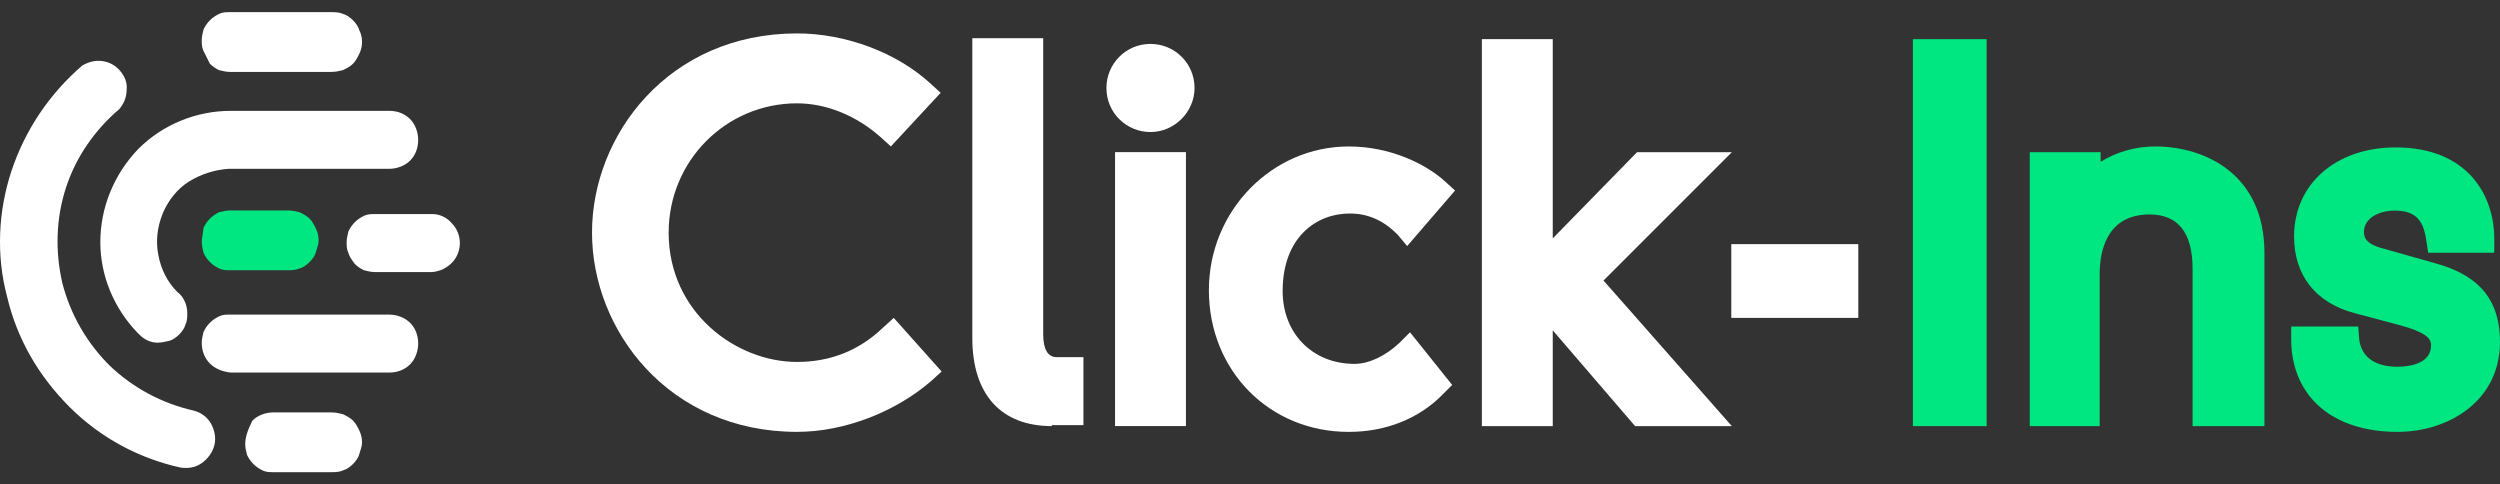 <svg width="191" height="37" viewBox="0 0 191 37" fill="none" xmlns="http://www.w3.org/2000/svg">
<rect x="0" y="0" width="191" height="37" fill="#333333" stroke="none"/>
<path fill-rule="evenodd" clip-rule="evenodd" d="M26.622 19.331C26.484 19.054 26.484 18.777 26.484 18.501C26.484 18.224 26.553 17.947 26.622 17.671C26.761 17.394 26.899 17.186 27.106 16.979C27.314 16.771 27.521 16.633 27.798 16.494C28.075 16.356 28.352 16.356 28.628 16.356H33.056C33.61 16.356 34.163 16.633 34.509 17.048C34.924 17.463 35.132 18.017 35.132 18.57C35.132 19.123 34.924 19.677 34.509 20.092C34.094 20.507 33.61 20.715 33.056 20.784H28.628C28.352 20.784 28.075 20.715 27.798 20.645C27.521 20.507 27.314 20.369 27.106 20.161C26.899 19.884 26.691 19.608 26.622 19.331ZM18.735 33.929C18.735 34.206 18.804 34.483 18.873 34.759C19.012 35.036 19.15 35.244 19.358 35.451C19.565 35.659 19.773 35.797 20.049 35.935C20.326 36.074 20.603 36.074 20.88 36.074H25.308C25.584 36.074 25.93 36.074 26.207 35.935C26.484 35.866 26.761 35.659 26.968 35.451C27.176 35.244 27.383 34.967 27.452 34.69C27.521 34.413 27.66 34.137 27.66 33.791C27.66 33.514 27.591 33.168 27.452 32.891C27.314 32.615 27.176 32.338 26.968 32.13C26.761 31.923 26.484 31.784 26.207 31.646C25.93 31.577 25.654 31.508 25.308 31.508H20.88C20.326 31.508 19.704 31.715 19.288 32.13C18.942 32.822 18.735 33.376 18.735 33.929ZM16.037 27.772C15.622 27.357 15.414 26.803 15.414 26.18C15.414 25.904 15.483 25.627 15.553 25.35C15.691 25.073 15.829 24.866 16.037 24.658C16.244 24.451 16.452 24.312 16.729 24.174C17.005 24.036 17.282 24.036 17.559 24.036H29.735C30.289 24.036 30.912 24.243 31.327 24.658C31.742 25.073 31.949 25.627 31.949 26.25C31.949 26.803 31.742 27.426 31.327 27.841C30.912 28.256 30.358 28.463 29.735 28.463H17.628C17.005 28.394 16.452 28.187 16.037 27.772ZM7.665 18.501C7.665 21.061 8.703 23.551 10.502 25.419C10.71 25.627 10.917 25.834 11.194 25.973C11.47 26.111 11.747 26.18 12.024 26.18C12.301 26.18 12.647 26.111 12.923 26.042C13.2 25.973 13.477 25.765 13.684 25.558C13.892 25.35 14.1 25.073 14.169 24.797C14.307 24.52 14.307 24.243 14.307 23.897C14.307 23.62 14.238 23.275 14.1 22.998C13.961 22.721 13.823 22.514 13.546 22.306C12.785 21.545 12.301 20.576 12.093 19.469C11.886 18.362 12.024 17.325 12.439 16.287C12.854 15.318 13.546 14.419 14.445 13.865C15.345 13.312 16.383 12.966 17.49 12.897H29.735C30.289 12.897 30.912 12.689 31.327 12.274C31.742 11.859 31.949 11.306 31.949 10.683C31.949 10.129 31.742 9.507 31.327 9.092C30.912 8.677 30.358 8.469 29.735 8.469H17.628C14.999 8.469 12.439 9.507 10.571 11.375C8.703 13.312 7.665 15.872 7.665 18.501ZM0.885 13.035C1.923 9.922 3.791 7.154 6.282 5.01C6.766 4.733 7.25 4.595 7.804 4.664C8.357 4.733 8.842 5.01 9.187 5.425C9.533 5.84 9.741 6.324 9.672 6.878C9.672 7.431 9.464 7.915 9.118 8.331C7.25 9.922 5.797 11.997 5.036 14.35C4.275 16.702 4.206 19.193 4.76 21.614C5.382 24.036 6.628 26.18 8.357 27.91C10.156 29.64 12.37 30.816 14.791 31.369C15.345 31.508 15.829 31.854 16.106 32.338C16.383 32.822 16.521 33.445 16.383 33.998C16.244 34.552 15.898 35.036 15.414 35.382C14.93 35.728 14.376 35.797 13.823 35.728C10.64 35.036 7.665 33.445 5.313 31.093C2.961 28.74 1.3 25.904 0.539 22.652C-0.291 19.539 -0.153 16.148 0.885 13.035ZM15.553 3.903C15.414 3.626 15.414 3.349 15.414 3.072C15.414 2.796 15.483 2.519 15.553 2.242C15.691 1.966 15.829 1.758 16.037 1.55C16.244 1.343 16.452 1.204 16.729 1.066C17.005 0.928 17.282 0.928 17.559 0.928H25.308C25.584 0.928 25.93 0.928 26.207 1.066C26.484 1.135 26.761 1.343 26.968 1.55C27.176 1.758 27.383 2.035 27.452 2.311C27.591 2.588 27.66 2.865 27.66 3.211C27.66 3.488 27.591 3.834 27.452 4.11C27.314 4.387 27.176 4.664 26.968 4.871C26.761 5.079 26.484 5.217 26.207 5.356C25.93 5.425 25.654 5.494 25.308 5.494H17.559C17.282 5.494 17.005 5.425 16.729 5.356C16.452 5.217 16.244 5.079 16.037 4.871C15.829 4.456 15.691 4.179 15.553 3.903Z" fill="white"/>
<path d="M15.418 18.5C15.418 18.776 15.487 19.053 15.556 19.33C15.695 19.607 15.833 19.814 16.041 20.022C16.248 20.229 16.456 20.368 16.733 20.506C17.009 20.644 17.286 20.644 17.563 20.644H21.991C22.267 20.644 22.613 20.644 22.89 20.506C23.167 20.437 23.443 20.229 23.651 20.022C23.859 19.814 24.066 19.537 24.135 19.261C24.204 18.984 24.343 18.707 24.343 18.361C24.343 18.084 24.274 17.739 24.135 17.462C23.997 17.185 23.859 16.908 23.651 16.701C23.443 16.493 23.167 16.355 22.89 16.216C22.613 16.147 22.337 16.078 21.991 16.078H17.563C17.286 16.078 17.009 16.147 16.733 16.216C16.456 16.355 16.248 16.493 16.041 16.701C15.833 16.908 15.695 17.116 15.556 17.393C15.487 17.946 15.418 18.223 15.418 18.5Z" fill="#00E681"/>
<path d="M60.89 32.994C51.085 32.994 45.23 25.238 45.23 17.773C45.23 10.309 51.085 2.553 60.89 2.553C64.622 2.553 68.501 4.016 71.062 6.358L71.867 7.09L68.062 11.188L67.257 10.456C65.427 8.846 63.159 7.895 60.89 7.895C55.475 7.895 51.085 12.285 51.085 17.773C51.085 23.847 56.207 27.652 60.89 27.652C63.452 27.652 65.647 26.774 67.476 25.018L68.281 24.286L71.94 28.384L71.135 29.116C68.427 31.457 64.549 32.994 60.89 32.994Z" fill="white"/>
<path d="M80.359 32.554C76.48 32.554 74.285 30.14 74.285 25.822V2.918H79.7V25.529C79.7 26.7 80.066 27.286 80.725 27.286H82.774V32.481H80.359V32.554Z" fill="white"/>
<path d="M85.19 32.553V11.624H90.605V32.553H85.19ZM87.897 10.088C86.068 10.088 84.531 8.624 84.531 6.722C84.531 4.892 85.995 3.355 87.897 3.355C89.727 3.355 91.263 4.819 91.263 6.722C91.263 8.551 89.727 10.088 87.897 10.088Z" fill="white"/>
<path d="M103.043 32.996C96.969 32.996 92.359 28.313 92.359 22.166C92.359 16.092 97.189 11.19 103.043 11.19C106.19 11.19 108.897 12.507 110.361 13.824L111.166 14.556L107.507 18.8L106.775 17.922C105.678 16.824 104.507 16.312 103.116 16.312C100.555 16.312 97.994 18.141 97.994 22.239C97.994 25.459 100.262 27.8 103.482 27.8C104.58 27.8 105.824 27.215 106.922 26.191L107.726 25.386L110.946 29.41L110.288 30.069C108.458 31.972 105.897 32.996 103.043 32.996Z" fill="white"/>
<path d="M124.923 32.556L118.63 25.238V32.556H113.215V2.992H118.63V18.213L125.069 11.627H132.314L122.508 21.433L132.314 32.556H124.923Z" fill="white"/>
<path d="M151.779 2.992H146.145V32.556H151.779V2.992Z" fill="#00E681"/>
<path d="M132.27 24.287H141.974V18.652H132.27V24.287Z" fill="white"/>
<path d="M167.514 32.557V20.556C167.514 17.775 166.417 16.385 164.221 16.385C160.928 16.385 160.416 19.239 160.416 20.922V32.557H155.074V11.629H160.489V12.36C161.66 11.629 163.124 11.19 164.66 11.19C168.466 11.19 173.002 13.312 173.002 19.312V32.557H167.514Z" fill="#00E681"/>
<path d="M183.169 32.995C178.267 32.995 175.12 30.361 175.047 26.043V24.946H180.169L180.242 25.897C180.462 27.873 182.438 28.019 183.096 28.019C184.779 28.019 185.731 27.434 185.731 26.409C185.731 26.043 185.731 25.458 183.169 24.799L179.877 23.921C176.876 23.116 175.266 20.994 175.266 18.067C175.266 14.042 178.486 11.262 183.023 11.262C188.585 11.262 190.56 14.994 190.56 18.213V19.311H185.511L185.365 18.36C185.145 16.75 184.487 16.091 182.95 16.091C181.633 16.091 180.608 16.75 180.608 17.701C180.608 17.994 180.608 18.579 181.925 18.945L186.316 20.189C189.536 21.141 190.999 23.043 190.999 26.117C190.999 30.654 187.048 32.995 183.169 32.995Z" fill="#00E681"/>
</svg>
